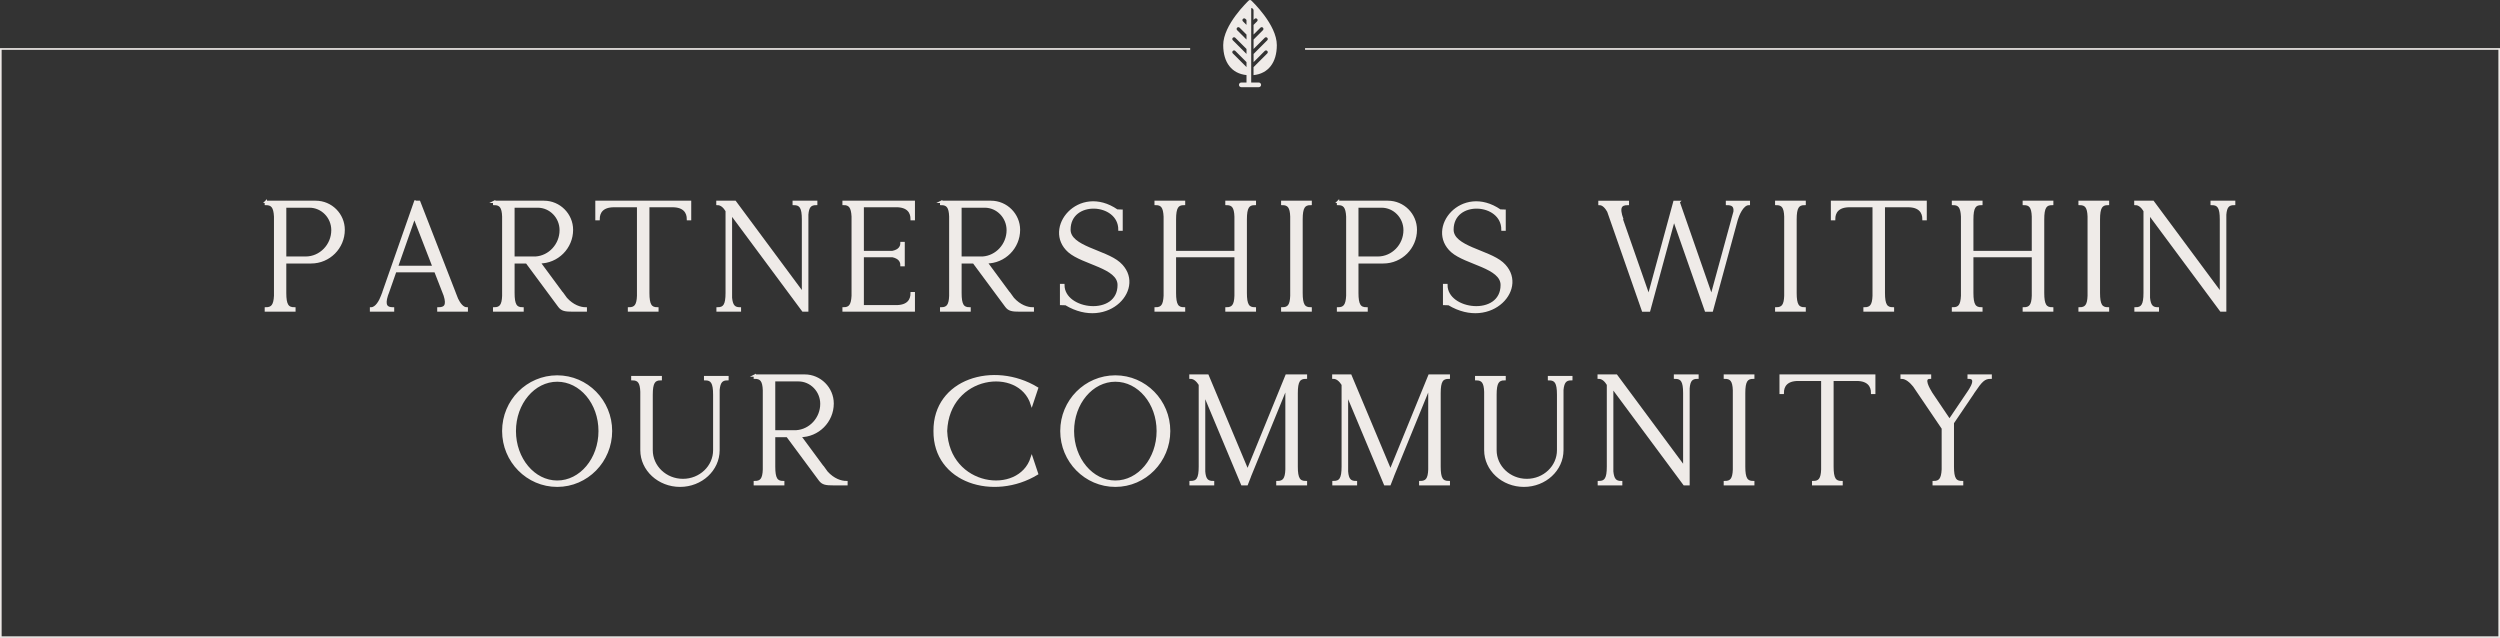 <?xml version="1.0" encoding="UTF-8"?>
<svg id="Layer_1" xmlns="http://www.w3.org/2000/svg" version="1.1" viewBox="0 0 1151.35 293.79">
  <rect x="0" y="0" width="1151.35" height="293.79" fill="#333333" stroke="none"/>
  <!-- Generator: Adobe Illustrator 29.0.1, SVG Export Plug-In . SVG Version: 2.1.0 Build 192)  -->
  <defs>
    <style>
      .st0 {
        stroke-width: 1.06px;
      }

      .st0, .st1 {
        fill: #efebe8;
      }

      .st0, .st2 {
        stroke: #efebe8;
        stroke-miterlimit: 10;
      }

      .st2 {
        fill: none;
        stroke-width: .75px;
      }
    </style>
  </defs>
  <g>
    <path class="st0" d="M122.43,92.96h22.96c7.14,0,12.88,5.81,12.88,12.88,0,8.26-6.72,14.98-14.98,14.98h-11.97v14.07c0,5.53,1.12,7.14,4.27,7.14v.98h-13.16v-.98c2.87,0,4.06-1.4,4.27-5.81v-36.47c-.21-4.41-1.4-5.81-4.27-5.81v-.98ZM140.78,118.65c6.72,0,12.32-5.67,12.32-12.67,0-5.95-4.76-10.85-10.57-10.85h-11.2v23.52h9.45Z"/>
    <path class="st0" d="M176.33,135.38c.07-.21.14-.35.14-.49v.07l13.23-37.8,1.47-4.2.07-.14.28.14h1.54l16.31,41.93.07.21,1.05,2.66c.98,2.03,2.52,4.27,4.48,4.27v.98h-13.09v-.98c2.94,0,4.48-1.19,2.94-6.02l-4.34-11.13h-18.41l-3.5,10.01-.07.14-.35.98c-1.54,4.83,0,6.02,2.87,6.02v.98h-10.15v-.98c2.45,0,4.27-3.43,5.11-5.74l.35-.91ZM190.82,99.96l-8.05,22.96h16.94l-8.89-22.96Z"/>
    <path class="st0" d="M227.57,92.96h22.96c7.07,0,12.88,5.81,12.88,12.88,0,8.26-6.72,14.98-14.98,14.98h-.07l10.43,14.14v-.07l.07.07,1.82,2.52c3.08,3.43,6.58,4.55,9.1,4.55v.98h-5.95c-3.5,0-4.97-.21-6.3-1.96l-14.98-20.23h-6.09v14.07c0,5.53,1.12,7.14,4.2,7.14v.98h-13.09v-.98c2.87,0,4.06-1.4,4.2-5.81v-36.47c-.14-4.41-1.33-5.81-4.2-5.81v-.98ZM236.46,118.65h10.22c6.37-.42,11.55-5.95,11.55-12.67,0-5.95-4.76-10.85-10.57-10.85h-11.2v23.52Z"/>
    <path class="st0" d="M298.56,134.89c0,5.53,1.12,7.14,4.2,7.14v.98h-13.09v-.98c2.87,0,4.06-1.4,4.2-5.81v-41.3h-11.06c-5.53,0-7.14,2.94-7.14,6.02h-.98v-7.98h43.12v7.98h-.98c0-3.08-1.68-6.02-7.14-6.02h-11.13v39.97Z"/>
    <path class="st0" d="M330.4,92.96h8.12l31.29,42.21v-34.09c0-5.53-1.12-7.14-4.27-7.14v-.98h10.36v.98c-2.66,0-3.85,1.19-4.13,4.9v44.17h-1.96l-33.18-44.73v38.85c.35,3.71,1.54,4.9,4.13,4.9v.98h-10.29v-.98c3.08,0,4.2-1.61,4.2-7.14v-37.8c-1.05-1.75-2.45-3.15-4.27-3.15v-.98Z"/>
    <path class="st0" d="M397.32,94.91v21.14h13.72c3.15-.63,4.13-2.38,4.13-4.13h.98v10.22h-.98c0-1.82-.98-3.5-4.13-4.2h-13.72v23.1h15.4c5.53,0,7.14-2.94,7.14-6.02h.98v7.98h-32.34v-.98c2.8,0,3.99-1.4,4.2-5.81v-36.47c-.21-4.41-1.4-5.81-4.2-5.81v-.98h32.34v7.98h-.98c0-3.08-1.61-6.02-7.14-6.02h-15.4Z"/>
    <path class="st0" d="M433.44,92.96h22.96c7.07,0,12.88,5.81,12.88,12.88,0,8.26-6.72,14.98-14.98,14.98h-.07l10.43,14.14v-.07l.07.07,1.82,2.52c3.08,3.43,6.58,4.55,9.1,4.55v.98h-5.95c-3.5,0-4.97-.21-6.3-1.96l-14.98-20.23h-6.09v14.07c0,5.53,1.12,7.14,4.2,7.14v.98h-13.09v-.98c2.87,0,4.06-1.4,4.2-5.81v-36.47c-.14-4.41-1.33-5.81-4.2-5.81v-.98ZM442.33,118.65h10.22c6.37-.42,11.55-5.95,11.55-12.67,0-5.95-4.76-10.85-10.57-10.85h-11.2v23.52Z"/>
    <path class="st0" d="M515.41,121.17c12.46,10.92-4.9,30.73-24.57,18.9l-2.17-.07v-8.75h1.05c0,12.18,25.48,15.12,25.48,0,0-8.26-16.38-9.8-22.89-15.47-11.9-10.5,4.55-30.94,22.12-18.83l2.1.07v8.75h-.98c0-12.95-23.03-14.28-23.03,0,0,8.12,16.38,9.73,22.89,15.4Z"/>
    <path class="st0" d="M541.1,116.06h27.93v-16.31c-.14-4.41-1.33-5.81-4.2-5.81v-.98h13.09v.98c-3.08,0-4.2,1.61-4.2,7.14v33.81c0,5.53,1.12,7.14,4.2,7.14v.98h-13.09v-.98c2.87,0,4.06-1.4,4.2-5.81v-18.27h-27.93v16.94c0,5.53,1.12,7.14,4.2,7.14v.98h-13.09v-.98c2.87,0,3.99-1.4,4.2-5.81v-36.47c-.21-4.41-1.33-5.81-4.2-5.81v-.98h13.09v.98c-3.08,0-4.2,1.61-4.2,7.14v14.98Z"/>
    <path class="st0" d="M599.41,134.89c0,5.53,1.12,7.14,4.2,7.14v.98h-13.09v-.98c2.87,0,4.06-1.4,4.2-5.81v-36.47c-.14-4.41-1.33-5.81-4.2-5.81v-.98h13.09v.98c-3.08,0-4.2,1.61-4.2,7.14v33.81Z"/>
    <path class="st0" d="M616.21,92.96h22.96c7.14,0,12.88,5.81,12.88,12.88,0,8.26-6.72,14.98-14.98,14.98h-11.97v14.07c0,5.53,1.12,7.14,4.27,7.14v.98h-13.16v-.98c2.87,0,4.06-1.4,4.27-5.81v-36.47c-.21-4.41-1.4-5.81-4.27-5.81v-.98ZM634.55,118.65c6.72,0,12.32-5.67,12.32-12.67,0-5.95-4.76-10.85-10.57-10.85h-11.2v23.52h9.45Z"/>
    <path class="st0" d="M691.81,121.17c12.46,10.92-4.9,30.73-24.57,18.9l-2.17-.07v-8.75h1.05c0,12.18,25.48,15.12,25.48,0,0-8.26-16.38-9.8-22.89-15.47-11.9-10.5,4.55-30.94,22.12-18.83l2.1.07v8.75h-.98c0-12.95-23.03-14.28-23.03,0,0,8.12,16.38,9.73,22.89,15.4Z"/>
    <path class="st0" d="M773.08,93.03l15.12,43.41,9.66-35.35v-.07l.98-3.5c.28-2.87-1.19-3.57-3.5-3.57v-.98h10.08v.98c-3.08,0-5.11,5.46-5.6,7.14l-11.41,41.93h-2.8l-14.7-42-11.41,42h-2.87l-15.96-45.71c-.98-1.75-2.38-3.36-4.06-3.36v-.98h13.09v.98c-3.15,0-4.69,1.33-2.52,7.14l-.56-.91,12.67,36.26,11.83-43.47h2.03l-.07.07Z"/>
    <path class="st0" d="M826.91,134.89c0,5.53,1.12,7.14,4.2,7.14v.98h-13.09v-.98c2.87,0,4.06-1.4,4.2-5.81v-36.47c-.14-4.41-1.33-5.81-4.2-5.81v-.98h13.09v.98c-3.08,0-4.2,1.61-4.2,7.14v33.81Z"/>
    <path class="st0" d="M867.58,134.89c0,5.53,1.12,7.14,4.2,7.14v.98h-13.09v-.98c2.87,0,4.06-1.4,4.2-5.81v-41.3h-11.06c-5.53,0-7.14,2.94-7.14,6.02h-.98v-7.98h43.12v7.98h-.98c0-3.08-1.68-6.02-7.14-6.02h-11.13v39.97Z"/>
    <path class="st0" d="M908.31,116.06h27.93v-16.31c-.14-4.41-1.33-5.81-4.2-5.81v-.98h13.09v.98c-3.08,0-4.2,1.61-4.2,7.14v33.81c0,5.53,1.12,7.14,4.2,7.14v.98h-13.09v-.98c2.87,0,4.06-1.4,4.2-5.81v-18.27h-27.93v16.94c0,5.53,1.12,7.14,4.2,7.14v.98h-13.09v-.98c2.87,0,3.99-1.4,4.2-5.81v-36.47c-.21-4.41-1.33-5.81-4.2-5.81v-.98h13.09v.98c-3.08,0-4.2,1.61-4.2,7.14v14.98Z"/>
    <path class="st0" d="M966.62,134.89c0,5.53,1.12,7.14,4.2,7.14v.98h-13.09v-.98c2.87,0,4.06-1.4,4.2-5.81v-36.47c-.14-4.41-1.33-5.81-4.2-5.81v-.98h13.09v.98c-3.08,0-4.2,1.61-4.2,7.14v33.81Z"/>
    <path class="st0" d="M983.42,92.96h8.12l31.29,42.21v-34.09c0-5.53-1.12-7.14-4.27-7.14v-.98h10.36v.98c-2.66,0-3.85,1.19-4.13,4.9v44.17h-1.96l-33.18-44.73v38.85c.35,3.71,1.54,4.9,4.13,4.9v.98h-10.29v-.98c3.08,0,4.2-1.61,4.2-7.14v-37.8c-1.05-1.75-2.45-3.15-4.27-3.15v-.98Z"/>
    <path class="st0" d="M256.62,173.38c13.72,0,24.78,11.27,24.78,25.13s-11.06,25.2-24.78,25.2-24.85-11.27-24.85-25.2,11.13-25.13,24.85-25.13ZM256.62,175.27c-10.78,0-19.53,10.43-19.53,23.24s8.75,23.31,19.53,23.31,19.53-10.43,19.53-23.31-8.75-23.24-19.53-23.24Z"/>
    <path class="st0" d="M330.9,207.33c0,9.03-7.91,16.38-17.71,16.38s-17.78-7.35-17.78-16.38v-26.88c-.14-4.41-1.33-5.81-4.2-5.81v-.98h13.09v.98c-3.08,0-4.2,1.61-4.2,7.14v25.55c0,7.56,6.44,13.72,14.42,13.72s14.42-6.16,14.42-13.72v-25.55c0-5.53-1.12-7.14-4.2-7.14v-.98h10.29v.98c-2.59,0-3.78,1.19-4.13,4.9v27.79Z"/>
    <path class="st0" d="M347.62,172.96h22.96c7.07,0,12.88,5.81,12.88,12.88,0,8.26-6.72,14.98-14.98,14.98h-.07l10.43,14.14v-.07l.07.07,1.82,2.52c3.08,3.43,6.58,4.55,9.1,4.55v.98h-5.95c-3.5,0-4.97-.21-6.3-1.96l-14.98-20.23h-6.09v14.07c0,5.53,1.12,7.14,4.2,7.14v.98h-13.09v-.98c2.87,0,4.06-1.4,4.2-5.81v-36.47c-.14-4.41-1.33-5.81-4.2-5.81v-.98ZM356.51,198.65h10.22c6.37-.42,11.55-5.95,11.55-12.67,0-5.95-4.76-10.85-10.57-10.85h-11.2v23.52Z"/>
    <path class="st0" d="M477.62,218.18c-19.95,12.11-47.4,3.78-47.19-19.67-.21-23.52,27.23-31.85,47.19-19.74l-2.45,7.35c-5.74-17.99-38.5-13.86-39.48,12.39.98,26.18,33.74,30.31,39.48,12.32l2.45,7.35Z"/>
    <path class="st0" d="M513.66,173.38c13.72,0,24.78,11.27,24.78,25.13s-11.06,25.2-24.78,25.2-24.85-11.27-24.85-25.2,11.13-25.13,24.85-25.13ZM513.66,175.27c-10.78,0-19.53,10.43-19.53,23.24s8.75,23.31,19.53,23.31,19.53-10.43,19.53-23.31-8.75-23.24-19.53-23.24Z"/>
    <path class="st0" d="M574.56,216.85l17.92-43.89h8.96v.98c-3.15,0-4.27,1.61-4.27,7.14v33.81c0,5.53,1.12,7.14,4.27,7.14v.98h-13.16v-.98c2.87,0,4.06-1.4,4.2-5.81v-38.15l-16.87,41.3v.07l-1.4,3.57h-2.17l-17.5-41.79v35.91c.28,3.71,1.47,4.9,4.13,4.9v.98h-10.36v-.98c3.15,0,4.27-1.61,4.27-7.14v-37.8c-1.12-1.75-2.52-3.15-4.34-3.15v-.98h7.91l18.41,43.89Z"/>
    <path class="st0" d="M640.36,216.85l17.92-43.89h8.96v.98c-3.15,0-4.27,1.61-4.27,7.14v33.81c0,5.53,1.12,7.14,4.27,7.14v.98h-13.16v-.98c2.87,0,4.06-1.4,4.2-5.81v-38.15l-16.87,41.3v.07l-1.4,3.57h-2.17l-17.5-41.79v35.91c.28,3.71,1.47,4.9,4.13,4.9v.98h-10.36v-.98c3.15,0,4.27-1.61,4.27-7.14v-37.8c-1.12-1.75-2.52-3.15-4.34-3.15v-.98h7.91l18.41,43.89Z"/>
    <path class="st0" d="M719.53,207.33c0,9.03-7.91,16.38-17.71,16.38s-17.78-7.35-17.78-16.38v-26.88c-.14-4.41-1.33-5.81-4.2-5.81v-.98h13.09v.98c-3.08,0-4.2,1.61-4.2,7.14v25.55c0,7.56,6.44,13.72,14.42,13.72s14.42-6.16,14.42-13.72v-25.55c0-5.53-1.12-7.14-4.2-7.14v-.98h10.29v.98c-2.59,0-3.78,1.19-4.13,4.9v27.79Z"/>
    <path class="st0" d="M736.26,172.96h8.12l31.29,42.21v-34.09c0-5.53-1.12-7.14-4.27-7.14v-.98h10.36v.98c-2.66,0-3.85,1.19-4.13,4.9v44.17h-1.96l-33.18-44.73v38.85c.35,3.71,1.54,4.9,4.13,4.9v.98h-10.29v-.98c3.08,0,4.2-1.61,4.2-7.14v-37.8c-1.05-1.75-2.45-3.15-4.27-3.15v-.98Z"/>
    <path class="st0" d="M803.25,214.89c0,5.53,1.12,7.14,4.2,7.14v.98h-13.09v-.98c2.87,0,4.06-1.4,4.2-5.81v-36.47c-.14-4.41-1.33-5.81-4.2-5.81v-.98h13.09v.98c-3.08,0-4.2,1.61-4.2,7.14v33.81Z"/>
    <path class="st0" d="M843.92,214.89c0,5.53,1.12,7.14,4.2,7.14v.98h-13.09v-.98c2.87,0,4.06-1.4,4.2-5.81v-41.3h-11.06c-5.53,0-7.14,2.94-7.14,6.02h-.98v-7.98h43.12v7.98h-.98c0-3.08-1.68-6.02-7.14-6.02h-11.13v39.97Z"/>
    <path class="st0" d="M897.82,193.54l8.89-13.16.63-.98c1.12-1.82,3.01-5.46-.7-5.46v-.98h10.15v.98c-3.01,0-4.34,1.4-7.84,6.58l-.21.28-.14.28-9.24,13.65v20.16c0,5.53,1.12,7.14,4.27,7.14v.98h-13.09v-.98c2.8,0,3.99-1.4,4.2-5.81v-18.97l-13.23-19.53c-1.47-1.82-3.57-3.78-5.74-3.78v-.98h13.09v.98c-3.78,0-.56,5.25.56,7.14l8.4,12.46Z"/>
  </g>
  <path class="st1" d="M577.3,30.9v3.7c6.75-.69,10.73-5.74,10.73-13.83,0-9.38-11.31-20.1-11.79-20.55-.31-.29-.8-.29-1.11,0-.48.45-11.79,11.18-11.79,20.55,0,8.08,3.98,13.12,10.73,13.81v3.42h-2.39c-.6,0-1.08.48-1.08,1.08s.48,1.08,1.08,1.08h8.02c.6,0,1.08-.48,1.08-1.08s-.48-1.08-1.08-1.08h-3.47V3.71c.6,0,1.08.48,1.08,1.08v4.38l.48-.48c.32-.32.83-.32,1.15,0s.32.83,0,1.15l-1.63,1.63v4.45l3.17-3.17c.32-.32.83-.32,1.15,0s.32.83,0,1.15l-4.31,4.31v4.34l5.15-5.15c.32-.32.83-.32,1.15,0s.32.83,0,1.15l-6.3,6.3v3.76l5.15-5.15c.32-.32.83-.32,1.15,0s.32.83,0,1.15l-6.3,6.3ZM572.42,8.69c.32-.32.83-.32,1.15,0l.48.48v2.29l-1.63-1.63c-.32-.32-.32-.83,0-1.15ZM569.74,12.75c.32-.32.83-.32,1.15,0l3.17,3.17v2.29l-4.31-4.31c-.32-.32-.32-.83,0-1.15ZM567.76,17.4c.32-.32.83-.32,1.15,0l5.15,5.15v2.29l-6.3-6.3c-.32-.32-.32-.83,0-1.15ZM567.76,24.6c-.32-.32-.32-.83,0-1.15s.83-.32,1.15,0l5.15,5.15v2.29l-6.3-6.3Z"/>
  <polyline class="st2" points="548.11 22.55 .38 22.55 .38 293.42 1150.98 293.42 1150.98 22.55 601.03 22.55"/>
</svg>